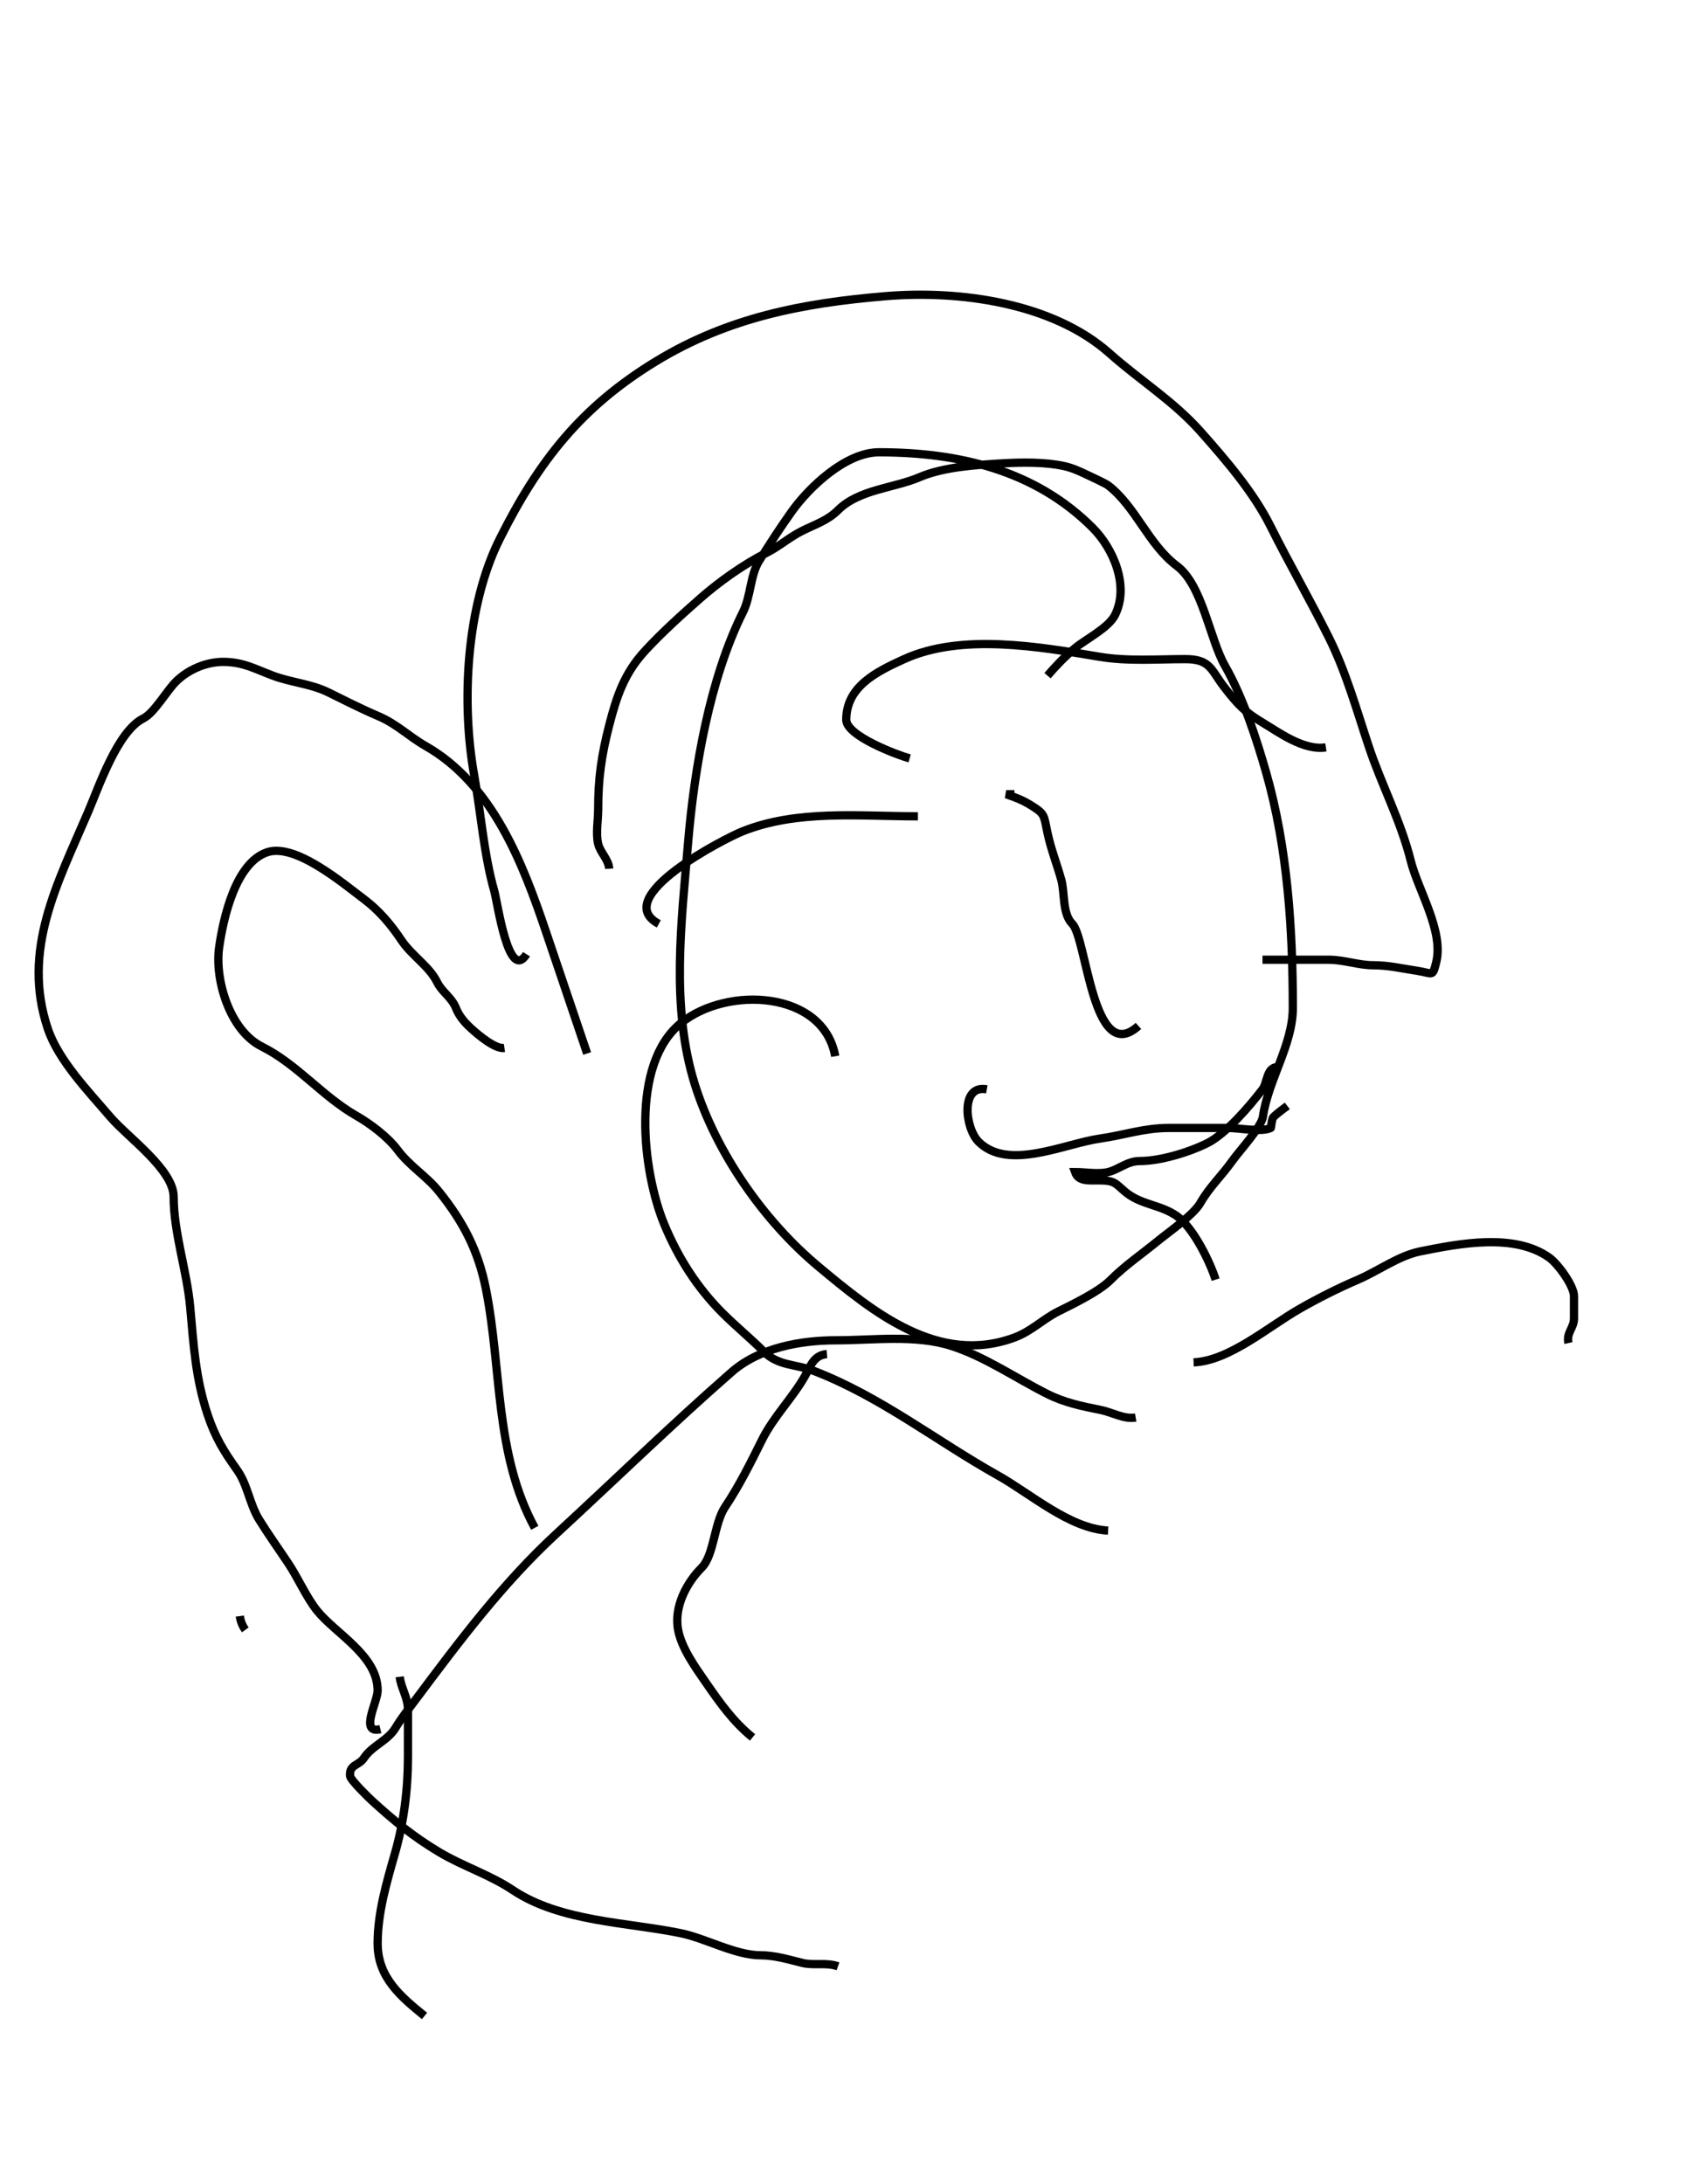 <?xml version="1.0" encoding="utf-8"?>
<!-- Generator: Adobe Illustrator 12.0.0, SVG Export Plug-In . SVG Version: 6.00 Build 51448)  -->
<!DOCTYPE svg PUBLIC "-//W3C//DTD SVG 1.1//EN" "http://www.w3.org/Graphics/SVG/1.1/DTD/svg11.dtd">
<svg xmlns="http://www.w3.org/2000/svg" xmlns:xlink="http://www.w3.org/1999/xlink" version="1.1" id="Ebene_1" width="612" height="792" viewBox="0 0 612 792" enable-background="new 0 0 612 792" xml:space="preserve">
<desc>Copyright Detlef Lemme 2015</desc>
<path fill="none" stroke="#000000" stroke-width="3" stroke-dasharray="0" d="M191,346c-6.515,10.36-10.505-18.768-11.688-22.906  C175.543,309.9,174.414,294.538,172,281c-4.708-26.41-2.871-61.257,9.258-85.516c14.14-28.279,29.61-47.979,56.742-64.484  c26.07-15.86,53.21-21.101,83.277-23.606c26.707-2.226,60.516,2.311,81.265,20.755c11.033,9.807,23.143,17.247,33.015,28.353  c9.123,10.263,19.185,21.981,25.342,34.295c6.812,13.622,14.314,26.629,21.164,40.328c6.23,12.462,10.117,26.415,14.512,39.598  c4.696,14.089,11.578,26.884,15.218,41.445c2.65,10.603,12.08,25.517,9.208,36.832c-1.391,5.479-1.084,3.889-7,3  c-5.54-0.832-10.25-2-16-2c-5.132,0-10.489-2-16-2c-8,0-16,0-24,0"/>
<path fill="none" stroke="#000000" stroke-width="3" stroke-dasharray="0" d="M380,245c3.24-3.723,6.148-6.795,10-10  c3.922-3.263,12.15-7.301,14.5-12c5.321-10.643-0.735-24.235-8.125-31.625C375.385,170.385,347.657,164,318.832,164  c-11.943,0-25.245,12.579-31.592,21.464c-4.179,5.851-8.06,11.848-11.87,17.943c-3.183,5.093-3.021,12.895-5.786,18.425  c-12.152,24.304-17.732,56.95-19.978,83.891c-2.378,28.532-6.286,59.338,2.394,87.277c7.755,24.963,25.17,49.809,44.888,66.24  C316.687,475.738,340.413,495.212,368,485c6.235-2.308,10.228-6.613,16-9.5c5.383-2.691,14.642-7.142,18.781-11.281  c5.403-5.403,11.372-9.442,17.219-14.219c3.919-3.201,12.993-9.487,15.416-13.728c3.329-5.826,7.738-9.852,11.584-15.272  c2.555-3.601,10.614-12.303,11.156-16.094C460.048,391.666,469,378.816,469,365.5c0-28.326-1.857-58.001-9.688-85.406  c-3.521-12.321-8.409-27.264-14.904-38.63c-5.591-9.783-8.147-29.269-17.445-36.242C416.565,197.424,412.07,183.718,402,176  c-1.015-0.777-6.582-3.33-8-4c-2.75-1.301-5.014-2.334-8-3c-6.643-1.48-15.165-1.405-22-1c-9.541,0.565-21.563,1.241-30.464,5.056  c-9.229,3.956-21.991,4.398-29.536,11.944c-3.758,3.758-8.3,5.15-12.963,7.481c-4.796,2.398-8.32,5.66-13,8  C269.809,204.596,260.863,210.967,254,217c-6.772,5.953-13.9,12.384-20,19c-7.516,8.152-10.295,16.473-13,27  c-2.756,10.727-4,19.054-4,30.5c0,3.838-0.907,8.805,0,12.5c0.8,3.26,3.776,5.608,4,9"/>
<path fill="none" stroke="#000000" stroke-width="3" stroke-dasharray="0" d="M239,335c-18.011-9.55,23.971-30.988,30.296-33.519  C289.24,293.504,311.525,296,333,296"/>
<path fill="none" stroke="#000000" stroke-width="3" stroke-dasharray="0" d="M330,275c-4.613-1.274-23-8.189-23-14  c0-12.007,10.811-17.375,21-22c20.871-9.475,48.988-4.502,70.938-0.844C409.085,239.848,419.718,239,430,239  c9.126,0,9.326,3.927,14,10c5.181,6.731,7.76,9.275,14,13c5.896,3.519,14.899,10.25,23,9"/>
<path fill="none" stroke="#000000" stroke-width="3" stroke-dasharray="0" d="M368,288c-1,0-2,0-3,0c3.145,1.048,5.95,2.092,9,4  c5.175,3.237,4.614,3.47,6,10c1.262,5.946,3.442,11.396,5,17c1.323,4.761,0.319,12.319,4,16c5.258,5.258,7.469,51.957,24,37"/>
<path fill="none" stroke="#000000" stroke-width="3" stroke-dasharray="0" d="M358,395c-9.742-1.831-7.894,14.106-3,19  c10.701,10.701,30.963,0.72,44.094-1.156C407.77,411.604,415.047,409,424,409c7.234,0,14.469,0,21.704,0  c3.522,0,12.108,1.628,15.296,0c0.134-0.068,0.315-3.355,1-4c1.635-1.539,3.098-2.531,5-4"/>
<path fill="none" stroke="#000000" stroke-width="3" stroke-dasharray="0" d="M464,387c-4.599-0.566-4.11,5.543-6,8  c-4.821,6.27-13.313,16.157-20,19.5c-6.666,3.333-17.085,6.5-24.5,6.5c-4.573,0-7.585,3.04-11.5,4c-3.484,0.854-8.392,0-12,0  c1.21,3.479,4.974,3,8.5,3c5.917,0,6.055,1.063,9.5,4c5.915,5.041,12.889,4.65,19,9c5.868,4.177,11.821,16.251,14,23"/>
<path fill="none" stroke="#000000" stroke-width="3" stroke-dasharray="0" d="M303,383c-4.298-23.766-39.128-25.654-56-12  c-18.384,14.878-14.015,53.65-6,73c4.952,11.955,11.868,22.867,21,32c4.944,4.943,10.292,9.291,15.219,14.219  c5.103,5.103,11.646,4.428,17.781,6.781c24.433,9.373,44.424,25.354,67,38c11.889,6.659,26.036,19.266,40,20"/>
<path fill="none" stroke="#000000" stroke-width="3" stroke-dasharray="0" d="M300,491c-4.835,0.35-6.008,4.476-8,8  c-4.369,7.729-11.349,14.697-15.519,23.037c-4.094,8.188-8.089,16.375-13.481,24.463c-3.972,5.958-3.905,17.404-8.5,22  c-5.276,5.276-10.094,14.003-8.5,22.5c1.236,6.589,6.163,13.461,10,19c5.175,7.472,9.966,14.279,17,20"/>
<path fill="none" stroke="#000000" stroke-width="3" stroke-dasharray="0" d="M433,494c12.908-0.536,27.12-12.926,38.464-19.408  c6.737-3.85,13.945-7.481,21.072-10.536c7.514-3.22,14.837-8.73,22.76-10.314c13.988-2.798,34.01-6.755,46.704,2.259  c3.179,2.257,9,10.236,9,14c0,2.679,0,5.358,0,8.037c0,3.604-2.846,5.177-2,8.963"/>
<path fill="none" stroke="#000000" stroke-width="3" stroke-dasharray="0" d="M412,514c-4.253,0.722-8.506-1.901-12.704-2.741  c-6.751-1.35-13.06-2.641-19.259-5.74C368.448,499.725,357.383,491.938,345,488c-12.912-4.107-28.335-2-41.704-2  c-12.803,0-27.739,2.637-37.889,11.519C243.539,516.653,223.18,536.486,202,556c-19.663,18.116-35.17,38.869-51,60  c-2.509,3.35-5.358,6.93-7.5,10.5c-2.859,4.765-8.418,6.378-11.5,11c-1.883,2.825-5.377,2.254-5,6.5c0.128,1.441,6.933,8.031,8,9  c8.047,7.299,14.709,12.825,24.219,18.531c8.683,5.21,18.281,8.136,26.844,13.844C203.311,696.874,227.591,696.983,247,701  c9.098,1.883,19.781,8,29,8c5.003,0,10.106,1.526,14.963,2.741c4.313,1.078,8.686-0.281,13.037,1.259"/>
<path fill="none" stroke="#000000" stroke-width="3" stroke-dasharray="0" d="M138,627c-7.734,1.887-1-9.897-1-14  c0-12.713-15.188-20.542-22-29c-3.765-4.675-6.899-11.849-10.375-17.063C101.126,561.688,97.291,556.325,94,551  c-3.467-5.611-4.166-12.636-8-18c-4.854-6.79-7.948-11.845-10.688-20.063C70.951,499.853,70.218,487.656,69,474  c-1.172-13.137-6-26.991-6-40c0-9.892-16.78-21.71-23-29c-7.783-9.121-18.825-20.476-22.688-32.063  c-9.489-28.466,3.485-52.465,14.631-78.474c3.924-9.155,10.667-29.269,20.019-33.945c3.986-1.993,8.468-9.95,11.815-13.296  C68.167,242.833,74.744,240,80.963,240c7.114,0,11.502,2.531,18.037,5c6.405,2.42,13.854,2.971,20,6  c6.079,2.996,11.811,5.919,18.272,8.688c6.823,2.924,10.867,7.249,17.264,10.904c24.176,13.815,35.114,42.421,43.529,67.284  c4.979,14.708,9.957,29.416,14.935,44.124"/>
<path fill="none" stroke="#000000" stroke-width="3" stroke-dasharray="0" d="M183,380c-3.362,0.491-9.49-4.729-12-7  c-2.3-2.082-4.356-4.391-5.519-7.296C163.784,361.46,160.5,360,158.5,356c-2.818-5.637-9.201-9.552-12.875-15.063  c-3.788-5.682-8.156-10.844-13.625-14.938c-7.517-5.627-24.81-20.343-35-17c-11.555,3.791-16.001,24.009-17.5,34.5  c-1.676,11.733,3.85,30.175,15.438,35.969c12.895,6.447,21.915,18.019,34.334,25.115c5.157,2.947,11.425,7.679,14.95,12.379  c4.524,6.032,10.542,9.492,15.153,15.256c8.671,10.839,14.104,21.174,16.884,35.077c5.813,29.066,3.126,59.849,17.741,86.704"/>
<path fill="none" stroke="#000000" stroke-width="3" stroke-dasharray="0" d="M87,586c0.253,1.897,0.943,3.55,2,5"/>
<path fill="none" stroke="#000000" stroke-width="3" stroke-dasharray="0" d="M145,608c0.502,4.211,3,7.502,3,11.963  c0,5.74,0,11.48,0,17.221c0,11.631-1.489,23.527-4.688,34.723c-3.06,10.708-6.313,21.63-6.313,32.798c0,12.32,8.31,19.208,17,26.296  "/>
</svg>
